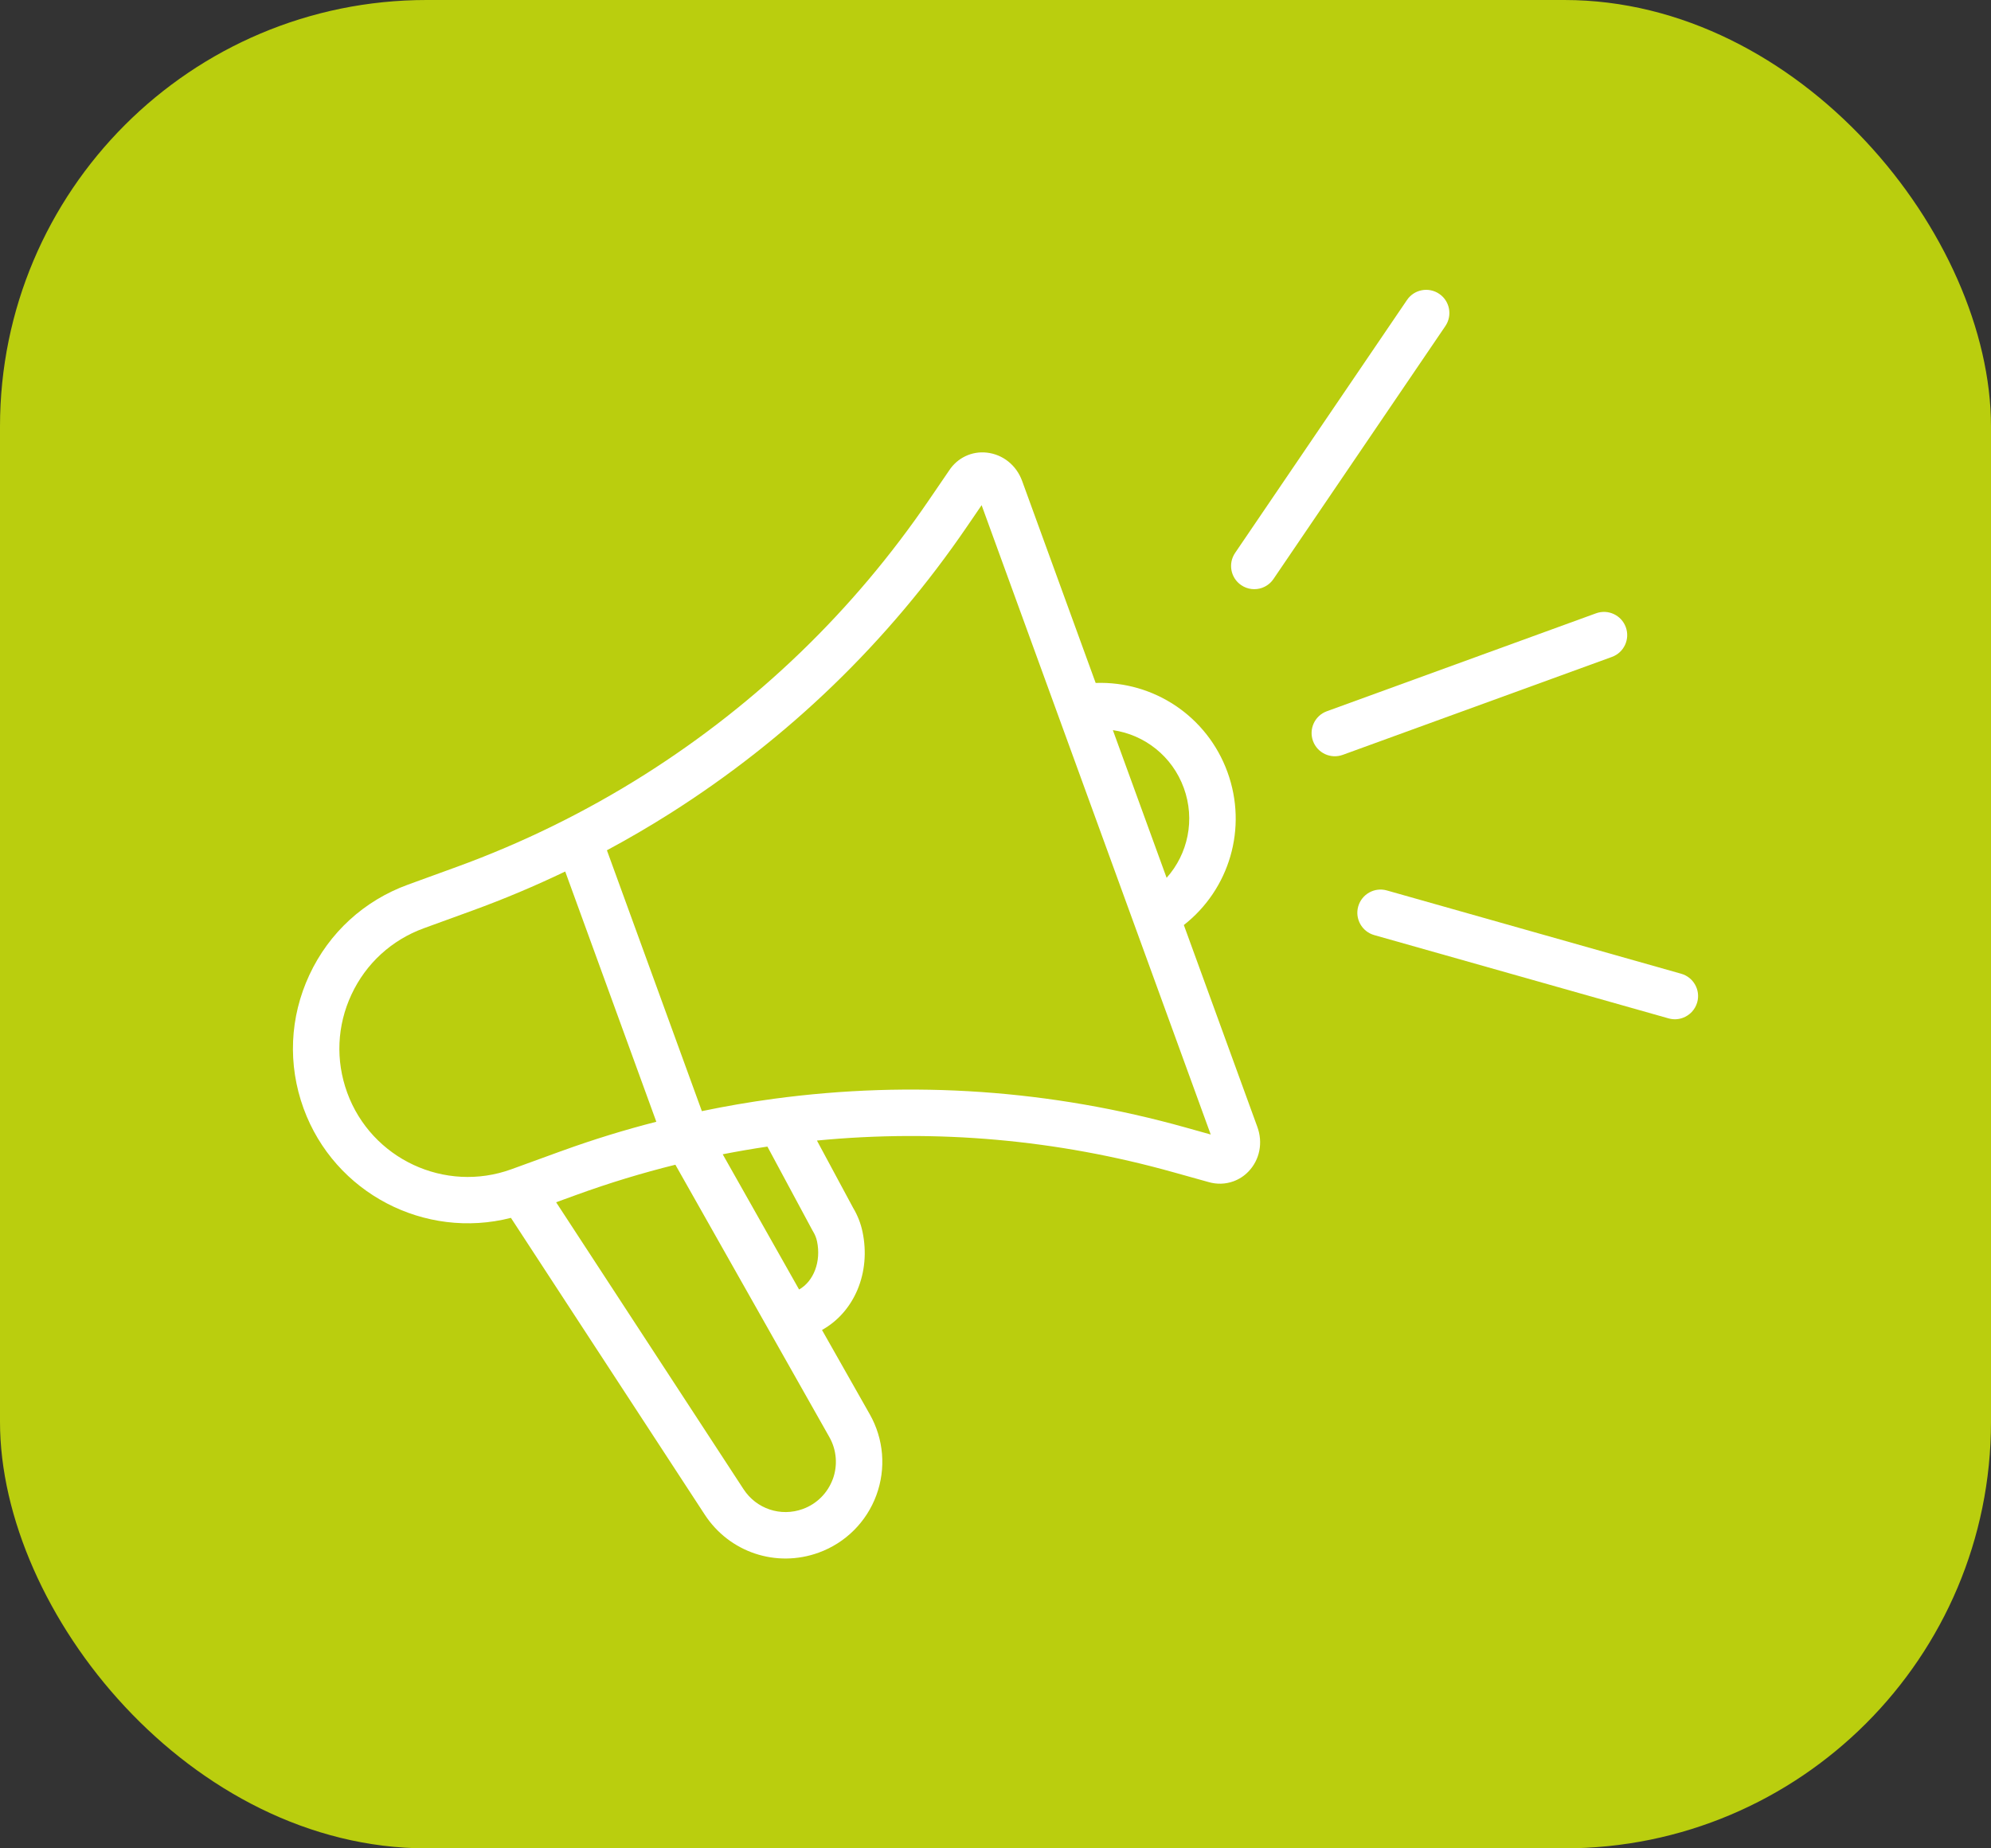 <?xml version="1.0" encoding="UTF-8"?> <svg xmlns="http://www.w3.org/2000/svg" id="Calque_2" data-name="Calque 2" viewBox="0 0 523.38 486"><rect x="0" y="0" width="523.38" height="486" fill="#333333" stroke="none"/><defs><style> .cls-1 { fill: #bace0e; } .cls-1, .cls-2 { stroke-width: 0px; } .cls-2 { fill: #fff; } </style></defs><g id="Layer_1" data-name="Layer 1"><g><rect id="Rectangle_24" data-name="Rectangle 24" class="cls-1" width="523.38" height="486" rx="112.15" ry="112.15"></rect><g><path class="cls-2" d="m288.02,179.57l-19.33-53.11c-1.5-4.13-5.06-6.98-9.28-7.45-3.94-.44-7.73,1.36-9.91,4.7l-5.34,7.82c-19.8,29.01-44.89,53.26-74.57,72.07-15.58,9.86-32.24,18.05-49.53,24.34l-12.83,4.67c-11.53,4.2-20.73,12.63-25.9,23.73-5.18,11.11-5.73,23.57-1.53,35.1,8.14,22.35,31.93,34.57,54.51,28.78l50.93,78c6.48,9.96,18.81,14.08,29.98,10.02,7.04-2.56,12.56-8.06,15.15-15.09,2.59-7.03,1.95-14.8-1.74-21.3l-12.55-22.15c8.5-4.74,12.91-15.08,10.65-25.83-.46-2.2-1.29-4.32-2.48-6.31l-9.5-17.67c31.56-3.05,63.03-.26,93.69,8.33l9.17,2.56c2.23.67,4.54.59,6.63-.17,1.48-.54,2.84-1.41,3.97-2.6,2.94-3.07,3.83-7.55,2.32-11.69l-19.33-53.1c11.99-9.38,16.82-25.51,11.47-40.21-5.35-14.71-19.42-23.97-34.63-23.44Zm-196.76,107.7c-3.08-8.47-2.68-17.62,1.13-25.77,3.8-8.16,10.55-14.34,19.02-17.43l12.83-4.67c8.27-3.01,16.4-6.44,24.34-10.25l23.95,65.8c-8.32,2.13-16.53,4.66-24.6,7.58h0s-.52.19-.52.19c0,0-.01,0-.02,0l-12.93,4.71c-17.46,6.36-36.84-2.68-43.2-20.15Zm127.65,101.66c-1.35,3.65-4.21,6.51-7.87,7.84-5.81,2.11-12.21-.03-15.58-5.2l-49.27-75.45,5.39-1.96c8.5-3.09,17.17-5.73,25.96-7.91l40.47,71.6c1.92,3.39,2.25,7.42.91,11.08Zm-4.14-62.57c1.13,5.35-.88,10.54-4.71,12.7l-20.08-35.56c3.9-.76,7.82-1.44,11.75-2.02l11.82,22,.17.29c.5.83.87,1.72,1.05,2.61Zm103.48-28.06l-6.54-1.83c-35.41-9.92-71.84-12.46-108.29-7.56-6.34.85-12.65,1.94-18.92,3.25l-24.96-68.59c5.64-3.03,11.18-6.26,16.58-9.68,31.09-19.7,57.38-45.11,78.12-75.5l3.8-5.56,60.22,165.46Zm-11.58-67.49l-14.13-38.83c8.35,1.2,15.62,6.87,18.65,15.2,3.03,8.33,1.1,17.35-4.52,23.63Z"></path><path class="cls-2" d="m419.56,161.26l-70.76,25.75c-3.17,1.15-4.8,4.65-3.65,7.82,1.15,3.17,4.65,4.8,7.82,3.65l70.76-25.75c3.17-1.15,4.8-4.65,3.65-7.82-1.15-3.17-4.65-4.8-7.82-3.65Z"></path><path class="cls-2" d="m441.94,256.03l-77.37-21.9c-3.24-.92-6.61.97-7.53,4.21-.92,3.24.97,6.61,4.21,7.53l77.37,21.9c1.28.36,2.58.29,3.74-.14,1.78-.65,3.23-2.11,3.79-4.07.92-3.24-.97-6.61-4.21-7.53Z"></path><path class="cls-2" d="m331.81,154.54c1.16-.42,2.21-1.2,2.95-2.3l45.19-66.51c1.89-2.79,1.17-6.58-1.62-8.47-2.79-1.89-6.58-1.17-8.47,1.62l-45.19,66.51c-1.89,2.79-1.17,6.58,1.62,8.47,1.69,1.15,3.74,1.33,5.52.69Z"></path></g></g></g></svg> 